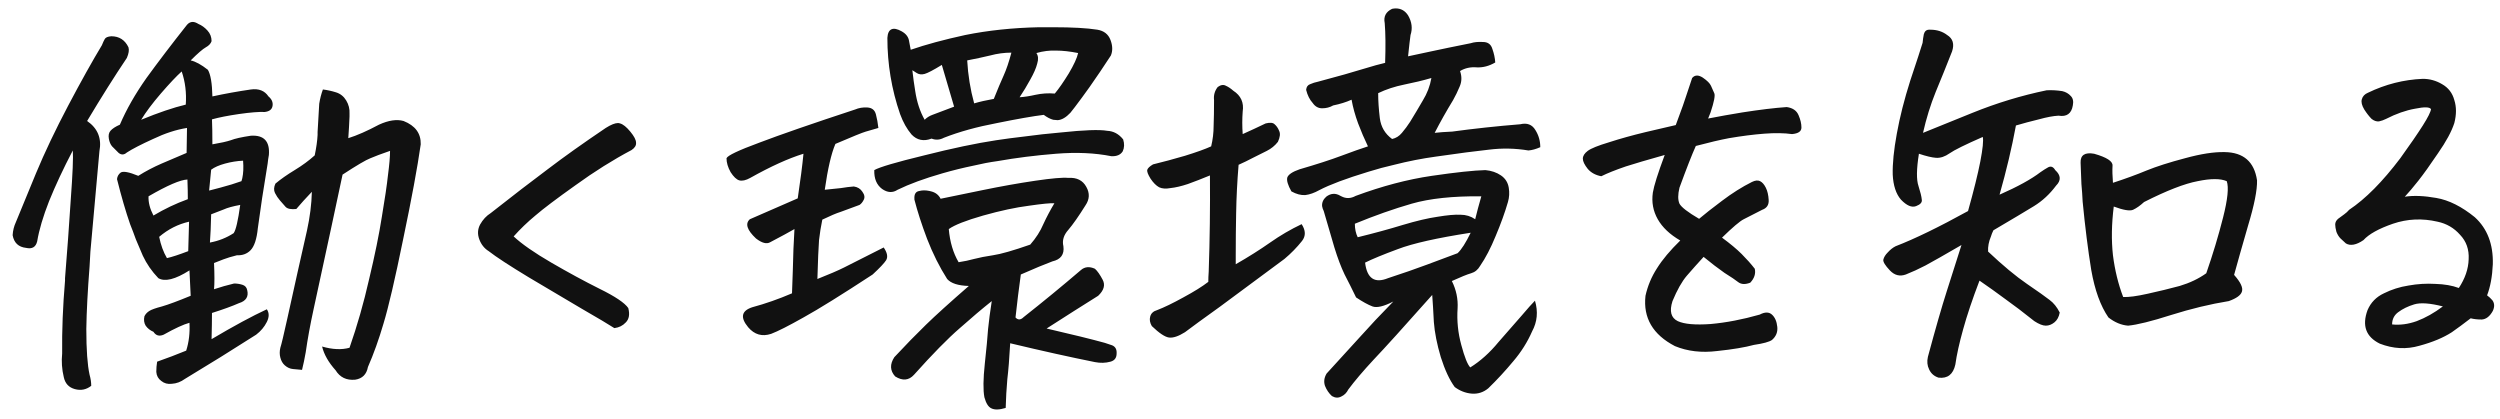<svg width="167" height="28" viewBox="0 0 167 28" fill="none" xmlns="http://www.w3.org/2000/svg">
<path d="M14.297 19.32C14.734 19.174 15.181 19.047 15.637 18.938C15.819 18.938 16.001 18.965 16.184 19.02C16.366 19.074 16.475 19.193 16.512 19.375C16.621 19.812 16.439 20.104 15.965 20.25C15.509 20.451 14.908 20.669 14.16 20.906C14.16 21.38 14.151 21.963 14.133 22.656C15.609 21.781 16.84 21.116 17.824 20.66C17.988 20.897 17.988 21.18 17.824 21.508C17.66 21.836 17.423 22.119 17.113 22.355C15.546 23.358 13.96 24.342 12.355 25.309C12.082 25.509 11.79 25.619 11.48 25.637C11.207 25.673 10.97 25.609 10.77 25.445C10.569 25.299 10.46 25.099 10.441 24.844C10.441 24.607 10.46 24.379 10.496 24.16C11.171 23.923 11.818 23.677 12.438 23.422C12.62 22.857 12.693 22.237 12.656 21.562C12.255 21.672 11.681 21.936 10.934 22.355C10.642 22.483 10.414 22.419 10.25 22.164C10.031 22.073 9.858 21.936 9.73 21.754C9.621 21.572 9.594 21.362 9.648 21.125C9.721 20.979 9.831 20.861 9.977 20.77C10.122 20.678 10.405 20.578 10.824 20.469C11.262 20.341 11.9 20.104 12.738 19.758C12.72 19.357 12.693 18.792 12.656 18.062C11.708 18.664 11.016 18.837 10.578 18.582C10.141 18.126 9.794 17.625 9.539 17.078C9.393 16.75 9.238 16.385 9.074 15.984C8.965 15.675 8.837 15.337 8.691 14.973C8.4 14.134 8.108 13.132 7.816 11.965C7.835 11.783 7.917 11.637 8.062 11.527C8.227 11.418 8.618 11.491 9.238 11.746C9.73 11.436 10.25 11.163 10.797 10.926C11.362 10.689 11.918 10.452 12.465 10.215L12.492 8.547C11.781 8.656 11.025 8.902 10.223 9.285C9.421 9.65 8.837 9.951 8.473 10.188C8.29 10.352 8.108 10.361 7.926 10.215C7.762 10.051 7.616 9.905 7.488 9.777C7.379 9.65 7.306 9.477 7.27 9.258C7.233 9.039 7.27 8.866 7.379 8.738C7.507 8.592 7.716 8.456 8.008 8.328C8.445 7.307 9.038 6.268 9.785 5.211C10.551 4.154 11.453 2.969 12.492 1.656C12.602 1.529 12.729 1.465 12.875 1.465C12.984 1.465 13.112 1.51 13.258 1.602C13.477 1.693 13.677 1.839 13.859 2.039C14.042 2.24 14.133 2.477 14.133 2.75C14.078 2.914 13.95 3.051 13.75 3.16C13.55 3.27 13.212 3.561 12.738 4.035C13.066 4.108 13.449 4.318 13.887 4.664C14.069 4.974 14.169 5.566 14.188 6.441C15.026 6.259 15.883 6.104 16.758 5.977C17.287 5.904 17.678 6.059 17.934 6.441C18.152 6.624 18.244 6.833 18.207 7.07C18.171 7.307 17.997 7.444 17.688 7.48C17.305 7.462 16.73 7.508 15.965 7.617C15.217 7.727 14.616 7.845 14.16 7.973C14.178 8.392 14.188 8.948 14.188 9.641C14.734 9.549 15.145 9.458 15.418 9.367C15.691 9.258 16.138 9.158 16.758 9.066C17.633 9.012 18.034 9.44 17.961 10.352C17.924 10.552 17.897 10.743 17.879 10.926C17.605 12.566 17.387 14.007 17.223 15.246C17.15 15.975 16.986 16.467 16.73 16.723C16.494 16.96 16.193 17.069 15.828 17.051C15.463 17.142 15.163 17.233 14.926 17.324C14.689 17.415 14.479 17.497 14.297 17.57C14.333 18.354 14.333 18.938 14.297 19.32ZM10.633 15.82C10.742 16.367 10.915 16.841 11.152 17.242C11.48 17.169 11.954 17.014 12.574 16.777L12.629 14.809C11.9 14.973 11.234 15.31 10.633 15.82ZM9.43 8C10.578 7.526 11.572 7.189 12.41 6.988C12.465 6.204 12.374 5.466 12.137 4.773C11.79 5.083 11.325 5.576 10.742 6.25C10.177 6.906 9.74 7.49 9.43 8ZM10.25 14.398C10.979 13.961 11.745 13.596 12.547 13.305C12.547 12.922 12.538 12.484 12.52 11.992C12.046 12.01 11.18 12.384 9.922 13.113C9.904 13.514 10.013 13.943 10.25 14.398ZM16.047 13.688C15.555 13.779 15.19 13.879 14.953 13.988C14.716 14.079 14.434 14.189 14.105 14.316C14.087 15.1 14.06 15.729 14.023 16.203C14.607 16.094 15.135 15.884 15.609 15.574C15.755 15.374 15.901 14.745 16.047 13.688ZM23.348 23.23C23.858 21.772 24.296 20.241 24.66 18.637C25.043 17.033 25.326 15.647 25.508 14.48C25.708 13.296 25.845 12.366 25.918 11.691C26.009 10.999 26.055 10.461 26.055 10.078C25.471 10.279 25.034 10.443 24.742 10.57C24.451 10.68 23.831 11.044 22.883 11.664C22.518 13.396 21.871 16.404 20.941 20.688C20.723 21.69 20.549 22.638 20.422 23.531C20.349 23.951 20.267 24.342 20.176 24.707L19.574 24.652C19.374 24.634 19.191 24.552 19.027 24.406C18.881 24.279 18.781 24.105 18.727 23.887C18.672 23.686 18.672 23.467 18.727 23.23C18.799 23.012 18.954 22.365 19.191 21.289C19.428 20.195 19.656 19.165 19.875 18.199C20.094 17.233 20.303 16.303 20.504 15.41C20.704 14.499 20.814 13.633 20.832 12.812C20.431 13.232 20.085 13.615 19.793 13.961C19.447 13.997 19.21 13.952 19.082 13.824C18.973 13.697 18.845 13.551 18.699 13.387C18.572 13.241 18.462 13.077 18.371 12.895C18.28 12.712 18.289 12.503 18.398 12.266C18.745 11.974 19.173 11.673 19.684 11.363C20.194 11.053 20.641 10.725 21.023 10.379C21.133 9.85 21.197 9.395 21.215 9.012V8.82C21.233 8.401 21.27 7.772 21.324 6.934C21.379 6.587 21.461 6.268 21.57 5.977C21.862 6.013 22.154 6.077 22.445 6.168C22.737 6.259 22.965 6.441 23.129 6.715C23.293 6.988 23.366 7.28 23.348 7.59V7.781C23.329 8.255 23.302 8.738 23.266 9.23C23.849 9.048 24.533 8.747 25.316 8.328C25.954 8.036 26.501 7.954 26.957 8.082C27.741 8.392 28.124 8.911 28.105 9.641C27.887 11.172 27.495 13.287 26.93 15.984C26.383 18.664 25.945 20.542 25.617 21.617C25.307 22.674 24.961 23.641 24.578 24.516C24.487 25.008 24.204 25.29 23.73 25.363C23.147 25.418 22.71 25.208 22.418 24.734C21.944 24.206 21.643 23.677 21.516 23.148C22.208 23.349 22.819 23.376 23.348 23.23ZM6.094 25.773C5.766 26.029 5.401 26.102 5 25.992C4.599 25.883 4.353 25.619 4.262 25.199C4.134 24.671 4.098 24.142 4.152 23.613C4.134 22.082 4.198 20.46 4.344 18.746V18.582C4.49 16.796 4.617 15.046 4.727 13.332C4.854 11.6 4.9 10.507 4.863 10.051C4.225 11.272 3.697 12.402 3.277 13.441C2.876 14.462 2.612 15.355 2.484 16.121C2.393 16.504 2.147 16.65 1.746 16.559C1.236 16.504 0.935 16.221 0.844 15.711C0.862 15.401 0.935 15.109 1.062 14.836L2.402 11.582C2.986 10.178 3.706 8.665 4.562 7.043C5.419 5.421 6.167 4.081 6.805 3.023C6.878 2.841 6.941 2.704 6.996 2.613C7.051 2.504 7.197 2.44 7.434 2.422C7.962 2.422 8.345 2.668 8.582 3.16C8.637 3.342 8.6 3.579 8.473 3.871C7.652 5.092 6.768 6.496 5.82 8.082C6.531 8.574 6.805 9.249 6.641 10.105L6.039 16.805L5.984 17.789C5.857 19.412 5.784 20.806 5.766 21.973C5.766 23.358 5.839 24.379 5.984 25.035C6.057 25.29 6.094 25.537 6.094 25.773ZM16.129 12.102L16.184 11.91C16.256 11.582 16.275 11.19 16.238 10.734C15.837 10.753 15.436 10.816 15.035 10.926C14.634 11.035 14.324 11.172 14.105 11.336C14.051 11.865 14.005 12.329 13.969 12.73C14.479 12.603 14.98 12.466 15.473 12.32L16.129 12.102ZM34.312 15.793C34.859 16.303 35.698 16.887 36.828 17.543C37.958 18.199 39.034 18.783 40.055 19.293C41.094 19.803 41.732 20.232 41.969 20.578C42.078 20.997 42.023 21.316 41.805 21.535C41.604 21.754 41.349 21.881 41.039 21.918C40.675 21.681 39.954 21.253 38.879 20.633C37.803 19.995 36.618 19.293 35.324 18.527C34.03 17.744 33.137 17.16 32.645 16.777C32.353 16.595 32.143 16.331 32.016 15.984C31.888 15.638 31.906 15.31 32.07 15C32.253 14.672 32.49 14.417 32.781 14.234C34.24 13.086 35.507 12.111 36.582 11.309C37.658 10.488 38.952 9.568 40.465 8.547C40.811 8.328 41.085 8.219 41.285 8.219C41.322 8.219 41.367 8.228 41.422 8.246C41.622 8.301 41.85 8.483 42.105 8.793C42.361 9.103 42.488 9.349 42.488 9.531C42.507 9.714 42.406 9.878 42.188 10.023C40.948 10.68 39.699 11.463 38.441 12.375C37.184 13.268 36.29 13.943 35.762 14.398C35.233 14.836 34.75 15.301 34.312 15.793ZM58.676 8.547L57.828 8.793C57.628 8.848 56.953 9.121 55.805 9.613C55.531 10.251 55.294 11.272 55.094 12.676C55.477 12.639 55.832 12.603 56.16 12.566C56.488 12.512 56.78 12.475 57.035 12.457C57.29 12.493 57.482 12.612 57.609 12.812C57.755 13.013 57.783 13.195 57.691 13.359C57.618 13.505 57.527 13.615 57.418 13.688C56.871 13.888 56.452 14.043 56.16 14.152C55.868 14.243 55.458 14.417 54.93 14.672C54.839 15.109 54.766 15.565 54.711 16.039C54.693 16.258 54.675 16.595 54.656 17.051C54.638 17.47 54.62 17.999 54.602 18.637C55.385 18.327 55.978 18.072 56.379 17.871C56.78 17.671 57.664 17.224 59.031 16.531C59.268 16.878 59.323 17.16 59.195 17.379C59.068 17.579 58.767 17.898 58.293 18.336C56.233 19.685 54.693 20.642 53.672 21.207C52.669 21.772 51.949 22.137 51.512 22.301C50.91 22.501 50.4 22.355 49.98 21.863C49.434 21.207 49.525 20.76 50.254 20.523C51.129 20.287 52.013 19.977 52.906 19.594L52.961 18.035C52.979 17.087 53.016 16.176 53.07 15.301C52.724 15.501 52.186 15.793 51.457 16.176C51.22 16.322 50.901 16.24 50.5 15.93C49.898 15.365 49.762 14.936 50.09 14.645L53.289 13.25C53.471 12.029 53.599 11.035 53.672 10.27C52.669 10.579 51.484 11.117 50.117 11.883C49.825 12.047 49.579 12.102 49.379 12.047C49.197 11.992 49.005 11.81 48.805 11.5C48.622 11.172 48.531 10.862 48.531 10.57C48.604 10.388 49.333 10.042 50.719 9.531C52.104 9.003 54.237 8.264 57.117 7.316C57.372 7.207 57.646 7.161 57.938 7.18C58.247 7.198 58.439 7.353 58.512 7.645C58.585 7.918 58.639 8.219 58.676 8.547ZM62.832 13.277L65.621 12.703C66.861 12.448 68.037 12.238 69.148 12.074C70.26 11.91 70.999 11.846 71.363 11.883C71.928 11.846 72.329 12.047 72.566 12.484C72.803 12.904 72.785 13.314 72.512 13.715C72.056 14.444 71.673 14.991 71.363 15.355C71.053 15.702 70.944 16.066 71.035 16.449C71.108 16.996 70.862 17.333 70.297 17.461C69.805 17.643 69.103 17.935 68.191 18.336C68.064 19.247 67.945 20.204 67.836 21.207C68 21.389 68.182 21.38 68.383 21.18C69.677 20.159 70.953 19.111 72.211 18.035C72.466 17.816 72.776 17.789 73.141 17.953C73.305 18.099 73.478 18.345 73.66 18.691C73.842 19.038 73.742 19.393 73.359 19.758C72.338 20.396 71.19 21.125 69.914 21.945C71.646 22.346 72.94 22.665 73.797 22.902C73.924 22.939 74.088 22.994 74.289 23.066C74.508 23.158 74.608 23.34 74.59 23.613C74.59 23.905 74.453 24.087 74.18 24.16C73.852 24.251 73.505 24.26 73.141 24.188C71.5 23.859 69.613 23.44 67.481 22.93C67.426 23.932 67.362 24.734 67.289 25.336C67.234 25.956 67.198 26.594 67.18 27.25C66.76 27.378 66.441 27.387 66.223 27.277C66.022 27.186 65.867 26.94 65.758 26.539C65.667 26.065 65.676 25.318 65.785 24.297C65.894 23.294 65.967 22.52 66.004 21.973C66.059 21.426 66.141 20.806 66.25 20.113C65.63 20.605 64.919 21.207 64.117 21.918C63.315 22.611 62.294 23.65 61.055 25.035C60.708 25.418 60.289 25.454 59.797 25.145C59.45 24.762 59.432 24.333 59.742 23.859C60.49 23.057 61.191 22.337 61.848 21.699C62.504 21.061 63.461 20.195 64.719 19.102C64.008 19.083 63.525 18.928 63.27 18.637C62.759 17.835 62.312 16.941 61.93 15.957C61.565 14.991 61.283 14.116 61.082 13.332V13.277C61.064 12.967 61.173 12.794 61.41 12.758C61.611 12.703 61.839 12.703 62.094 12.758L62.203 12.785C62.495 12.858 62.704 13.022 62.832 13.277ZM64.035 17.516C64.4 17.461 64.746 17.388 65.074 17.297C65.421 17.206 65.84 17.124 66.332 17.051C66.842 16.978 67.672 16.741 68.82 16.34C69.203 15.902 69.495 15.447 69.695 14.973C69.914 14.499 70.16 14.034 70.434 13.578C70.178 13.56 69.613 13.615 68.738 13.742C67.863 13.852 66.842 14.07 65.676 14.398C64.527 14.727 63.762 15.027 63.379 15.301C63.452 16.158 63.671 16.896 64.035 17.516ZM63.734 7.125C63.461 6.177 63.188 5.247 62.914 4.336C62.349 4.682 61.966 4.883 61.766 4.938C61.565 4.992 61.392 4.974 61.246 4.883C61.155 4.828 61.055 4.764 60.945 4.691C61 5.184 61.064 5.648 61.137 6.086C61.246 6.815 61.456 7.453 61.766 8C61.911 7.854 62.085 7.745 62.285 7.672C62.814 7.471 63.297 7.289 63.734 7.125ZM64.609 4.035C64.664 5.02 64.819 5.977 65.074 6.906C65.439 6.797 65.876 6.697 66.387 6.605C66.642 5.967 66.861 5.448 67.043 5.047C67.225 4.646 67.398 4.135 67.562 3.516C67.088 3.516 66.615 3.579 66.141 3.707C65.685 3.816 65.174 3.926 64.609 4.035ZM72.019 3.543C71.473 3.434 70.981 3.379 70.543 3.379C70.124 3.361 69.686 3.415 69.231 3.543C69.358 3.725 69.376 3.962 69.285 4.254C69.212 4.546 69.057 4.901 68.82 5.32C68.602 5.721 68.365 6.113 68.109 6.496C68.419 6.478 68.775 6.423 69.176 6.332C69.595 6.241 70.023 6.214 70.461 6.25C70.734 5.922 71.044 5.475 71.391 4.91C71.737 4.327 71.947 3.871 72.019 3.543ZM58.402 11.363C58.749 11.163 59.861 10.835 61.738 10.379C63.616 9.905 65.22 9.568 66.551 9.367C67.152 9.276 67.772 9.194 68.41 9.121C69.212 9.012 70.033 8.921 70.871 8.848C72.421 8.684 73.451 8.647 73.961 8.738C74.38 8.757 74.736 8.948 75.027 9.312C75.118 9.604 75.109 9.868 75 10.105C74.854 10.342 74.599 10.452 74.234 10.434C73.141 10.215 71.91 10.16 70.543 10.27C69.176 10.379 67.872 10.543 66.633 10.762C66.104 10.835 65.576 10.935 65.047 11.062C64.336 11.208 63.634 11.382 62.941 11.582C61.738 11.928 60.745 12.293 59.961 12.676C59.633 12.895 59.286 12.876 58.922 12.621C58.557 12.348 58.384 11.928 58.402 11.363ZM64.473 2.34C66.004 2.03 67.644 1.857 69.394 1.82H70.379C71.637 1.82 72.612 1.875 73.305 1.984C73.742 2.057 74.034 2.285 74.18 2.668C74.326 3.051 74.335 3.397 74.207 3.707C73.733 4.436 73.259 5.138 72.785 5.812C72.421 6.323 72.092 6.77 71.801 7.152C71.691 7.298 71.591 7.426 71.5 7.535C71.208 7.845 70.926 8.009 70.652 8.027L70.352 8C70.151 7.945 69.941 7.836 69.723 7.672C68.993 7.763 67.954 7.945 66.606 8.219C65.257 8.474 64.072 8.802 63.051 9.203C62.777 9.349 62.504 9.367 62.23 9.258C61.702 9.458 61.255 9.367 60.891 8.984C60.581 8.62 60.325 8.164 60.125 7.617C59.56 5.977 59.277 4.281 59.277 2.531C59.296 2.221 59.387 2.03 59.551 1.957C59.715 1.884 59.943 1.93 60.234 2.094C60.526 2.258 60.69 2.477 60.727 2.75C60.781 3.023 60.818 3.215 60.836 3.324C61.839 2.978 63.051 2.65 64.473 2.34ZM101.551 8.301C102.007 8.191 102.344 8.319 102.562 8.684C102.781 9.03 102.891 9.413 102.891 9.832C102.599 9.96 102.335 10.033 102.098 10.051C101.223 9.905 100.348 9.887 99.473 9.996C98.616 10.087 97.431 10.242 95.918 10.461C94.988 10.588 94.059 10.771 93.129 11.008C92.564 11.135 91.99 11.29 91.406 11.473C89.912 11.928 88.818 12.338 88.125 12.703C87.797 12.885 87.487 12.995 87.195 13.031C86.904 13.05 86.594 12.967 86.266 12.785C86.029 12.366 85.938 12.056 85.992 11.855C86.065 11.655 86.338 11.473 86.812 11.309C87.943 10.98 88.872 10.68 89.602 10.406C90.331 10.133 90.923 9.923 91.379 9.777C91.142 9.285 90.923 8.775 90.723 8.246C90.522 7.699 90.376 7.171 90.285 6.66C89.921 6.824 89.51 6.952 89.055 7.043C88.836 7.171 88.59 7.234 88.316 7.234C88.061 7.234 87.852 7.116 87.688 6.879C87.487 6.66 87.341 6.368 87.25 6.004C87.268 5.803 87.359 5.676 87.523 5.621C87.688 5.548 87.861 5.493 88.043 5.457C89.41 5.092 90.413 4.81 91.051 4.609C91.707 4.409 92.199 4.272 92.527 4.199C92.564 3.105 92.555 2.221 92.5 1.547C92.409 1.109 92.573 0.79 92.992 0.59C93.083 0.572 93.165 0.562 93.238 0.562C93.585 0.562 93.858 0.717 94.059 1.027C94.314 1.465 94.368 1.902 94.223 2.34C94.186 2.595 94.132 3.069 94.059 3.762C94.423 3.689 94.934 3.579 95.59 3.434C96.264 3.288 97.148 3.105 98.242 2.887C98.461 2.814 98.734 2.786 99.062 2.805C99.391 2.805 99.6 2.96 99.691 3.27C99.801 3.579 99.865 3.88 99.883 4.172C99.482 4.409 99.072 4.518 98.652 4.5C98.233 4.464 97.859 4.546 97.531 4.746C97.659 5.111 97.65 5.457 97.504 5.785C97.376 6.095 97.231 6.396 97.066 6.688C96.611 7.435 96.201 8.164 95.836 8.875C96.146 8.839 96.519 8.811 96.957 8.793H96.984C98.461 8.592 99.983 8.428 101.551 8.301ZM94.195 8.137C94.487 7.663 94.769 7.189 95.043 6.715C95.335 6.241 95.526 5.74 95.617 5.211C95.052 5.375 94.451 5.521 93.812 5.648C93.174 5.776 92.591 5.967 92.062 6.223C92.062 6.733 92.099 7.289 92.172 7.891C92.245 8.474 92.518 8.939 92.992 9.285C93.247 9.23 93.466 9.094 93.648 8.875C93.849 8.638 94.031 8.392 94.195 8.137ZM93.074 20.141C92.436 20.469 91.971 20.578 91.68 20.469C91.388 20.359 91.023 20.159 90.586 19.867C90.331 19.338 90.076 18.828 89.82 18.336C89.583 17.844 89.356 17.242 89.137 16.531C88.918 15.802 88.681 14.991 88.426 14.098C88.371 13.988 88.335 13.879 88.316 13.77C88.298 13.533 88.389 13.323 88.59 13.141C88.9 12.904 89.219 12.885 89.547 13.086L89.602 13.113C89.912 13.277 90.231 13.268 90.559 13.086C92.327 12.43 94.022 11.983 95.644 11.746C97.267 11.509 98.461 11.382 99.227 11.363C99.628 11.4 99.974 11.518 100.266 11.719C100.557 11.919 100.73 12.193 100.785 12.539C100.84 12.867 100.822 13.186 100.73 13.496C100.53 14.189 100.257 14.945 99.91 15.766C99.582 16.568 99.236 17.233 98.871 17.762C98.725 18.017 98.525 18.181 98.269 18.254C98.014 18.327 97.586 18.5 96.984 18.773C97.276 19.357 97.404 19.967 97.367 20.605C97.312 21.426 97.394 22.237 97.613 23.039C97.832 23.859 98.033 24.361 98.215 24.543C98.889 24.124 99.518 23.559 100.102 22.848C100.703 22.155 101.214 21.572 101.633 21.098C102.052 20.605 102.353 20.268 102.535 20.086C102.754 20.815 102.69 21.499 102.344 22.137C102.034 22.848 101.615 23.513 101.086 24.133C100.557 24.771 100.001 25.372 99.418 25.938C99.09 26.211 98.716 26.329 98.297 26.293C97.896 26.256 97.522 26.111 97.176 25.855C96.829 25.381 96.519 24.716 96.246 23.859C95.991 23.003 95.836 22.219 95.781 21.508C95.745 20.779 95.708 20.177 95.672 19.703C93.794 21.818 92.491 23.258 91.762 24.023C91.051 24.789 90.486 25.454 90.066 26.02C89.957 26.238 89.802 26.393 89.602 26.484C89.401 26.594 89.191 26.585 88.973 26.457C88.772 26.275 88.617 26.047 88.508 25.773C88.417 25.5 88.453 25.227 88.617 24.953L90.887 22.465C91.488 21.79 92.217 21.016 93.074 20.141ZM98.953 13.113C97.057 13.095 95.508 13.259 94.305 13.605C93.102 13.952 91.835 14.398 90.504 14.945C90.504 15.292 90.568 15.592 90.695 15.848C91.807 15.574 92.81 15.301 93.703 15.027C94.615 14.754 95.389 14.572 96.027 14.48C96.684 14.371 97.194 14.325 97.559 14.344C97.923 14.344 98.251 14.444 98.543 14.645C98.652 14.189 98.789 13.678 98.953 13.113ZM91.188 17.543C91.315 18.6 91.826 18.947 92.719 18.582C93.721 18.254 94.587 17.953 95.316 17.68C96.064 17.406 96.747 17.151 97.367 16.914C97.622 16.677 97.914 16.221 98.242 15.547C96 15.893 94.378 16.258 93.375 16.641C92.391 17.005 91.662 17.306 91.188 17.543ZM83.012 8.957C83.504 8.738 84.014 8.501 84.543 8.246C84.835 8.173 85.035 8.191 85.144 8.301C85.272 8.41 85.372 8.556 85.445 8.738C85.537 8.921 85.509 9.167 85.363 9.477C85.163 9.732 84.917 9.932 84.625 10.078C84.333 10.224 84.023 10.379 83.695 10.543C83.385 10.707 83.066 10.862 82.738 11.008C82.647 12.102 82.592 13.186 82.574 14.262C82.556 15.155 82.547 16.103 82.547 17.105V17.652C83.404 17.16 84.169 16.677 84.844 16.203C85.518 15.729 86.22 15.319 86.949 14.973C87.223 15.392 87.232 15.766 86.977 16.094C86.63 16.531 86.238 16.932 85.801 17.297C84.014 18.628 82.574 19.694 81.481 20.496C80.387 21.28 79.612 21.845 79.156 22.191C78.719 22.465 78.363 22.583 78.09 22.547C77.816 22.51 77.434 22.255 76.941 21.781C76.814 21.562 76.777 21.353 76.832 21.152C76.887 20.934 77.042 20.788 77.297 20.715C77.771 20.533 78.354 20.25 79.047 19.867C79.758 19.484 80.314 19.138 80.715 18.828C80.715 18.609 80.724 18.381 80.742 18.145C80.815 16.012 80.842 13.87 80.824 11.719C80.296 11.938 79.803 12.129 79.348 12.293C78.91 12.439 78.518 12.53 78.172 12.566C77.88 12.621 77.634 12.603 77.434 12.512C77.233 12.402 77.042 12.211 76.859 11.938C76.677 11.646 76.604 11.445 76.641 11.336C76.677 11.227 76.805 11.108 77.023 10.98C77.698 10.816 78.409 10.625 79.156 10.406C79.922 10.169 80.505 9.96 80.906 9.777C81.016 9.322 81.07 8.866 81.07 8.41C81.088 7.954 81.098 7.38 81.098 6.688C81.061 6.359 81.143 6.068 81.344 5.812C81.544 5.667 81.727 5.639 81.891 5.73C82.055 5.803 82.219 5.913 82.383 6.059C82.893 6.387 83.103 6.852 83.012 7.453C82.975 7.945 82.975 8.447 83.012 8.957ZM115.031 15.875C115.578 16.276 116.016 16.641 116.344 16.969C116.672 17.297 116.964 17.625 117.219 17.953C117.292 18.281 117.191 18.591 116.918 18.883C116.59 19.01 116.326 19.001 116.125 18.855C115.943 18.71 115.633 18.5 115.195 18.227C114.776 17.935 114.311 17.579 113.801 17.16C113.4 17.598 113.026 18.017 112.68 18.418C112.352 18.801 112.033 19.366 111.723 20.113C111.504 20.788 111.622 21.234 112.078 21.453C112.516 21.654 113.245 21.717 114.266 21.645C115.305 21.553 116.398 21.344 117.547 21.016C117.893 20.833 118.167 20.833 118.367 21.016C118.568 21.198 118.686 21.471 118.723 21.836C118.759 22.182 118.641 22.474 118.367 22.711C118.185 22.838 117.784 22.948 117.164 23.039C116.562 23.203 115.742 23.34 114.703 23.449C113.664 23.577 112.725 23.467 111.887 23.121C110.41 22.355 109.754 21.234 109.918 19.758C110.064 19.102 110.319 18.491 110.684 17.926C111.048 17.342 111.568 16.723 112.242 16.066C111.549 15.665 111.048 15.191 110.738 14.645C110.428 14.098 110.319 13.505 110.41 12.867C110.483 12.412 110.747 11.573 111.203 10.352C110.036 10.68 109.171 10.935 108.605 11.117C107.913 11.354 107.366 11.573 106.965 11.773C106.582 11.7 106.281 11.537 106.062 11.281C105.844 11.008 105.734 10.78 105.734 10.598C105.734 10.415 105.844 10.242 106.062 10.078C106.281 9.914 106.755 9.723 107.484 9.504C108.214 9.267 109.034 9.039 109.945 8.82C110.547 8.674 111.212 8.52 111.941 8.355C112.342 7.28 112.57 6.642 112.625 6.441C112.698 6.204 112.835 5.794 113.035 5.211C113.126 5.102 113.236 5.047 113.363 5.047C113.473 5.047 113.6 5.092 113.746 5.184C114.038 5.384 114.22 5.566 114.293 5.73C114.366 5.895 114.439 6.059 114.512 6.223C114.585 6.368 114.503 6.797 114.266 7.508C114.211 7.654 114.156 7.79 114.102 7.918C114.849 7.772 115.615 7.635 116.398 7.508C117.565 7.326 118.549 7.207 119.352 7.152C119.753 7.207 120.017 7.389 120.145 7.699C120.272 7.991 120.336 8.264 120.336 8.52C120.336 8.775 120.126 8.921 119.707 8.957C119.178 8.884 118.559 8.875 117.848 8.93C117.137 8.984 116.353 9.085 115.496 9.23C114.913 9.34 114.174 9.513 113.281 9.75C113.026 10.315 112.661 11.245 112.188 12.539C112.078 12.995 112.078 13.35 112.188 13.605C112.315 13.842 112.753 14.18 113.5 14.617C113.865 14.307 114.375 13.906 115.031 13.414C115.706 12.904 116.371 12.484 117.027 12.156C117.246 12.047 117.428 12.029 117.574 12.102C117.72 12.175 117.848 12.32 117.957 12.539C118.066 12.758 118.13 13.031 118.148 13.359C118.167 13.688 118.021 13.906 117.711 14.016C117.164 14.289 116.754 14.499 116.48 14.645C116.225 14.772 115.742 15.182 115.031 15.875ZM141.145 12.211C141.983 11.938 142.73 11.664 143.387 11.391C144.061 11.117 144.918 10.844 145.957 10.57C147.014 10.279 147.898 10.142 148.609 10.16C149.867 10.178 150.587 10.807 150.77 12.047C150.788 12.685 150.587 13.697 150.168 15.082C149.767 16.467 149.457 17.561 149.238 18.363C149.676 18.855 149.849 19.229 149.758 19.484C149.685 19.721 149.393 19.931 148.883 20.113C147.643 20.314 146.358 20.624 145.027 21.043C143.715 21.462 142.758 21.699 142.156 21.754C141.701 21.717 141.263 21.535 140.844 21.207C140.315 20.441 139.932 19.384 139.695 18.035C139.477 16.686 139.285 15.164 139.121 13.469C139.103 13.086 139.076 12.694 139.039 12.293L138.984 10.871C138.966 10.361 139.267 10.16 139.887 10.27C140.725 10.507 141.135 10.771 141.117 11.062C141.099 11.372 141.108 11.755 141.145 12.211ZM141.828 19.84C142.193 19.858 142.74 19.785 143.469 19.621C144.216 19.457 144.927 19.284 145.602 19.102C146.276 18.901 146.868 18.619 147.379 18.254C147.816 16.996 148.19 15.757 148.5 14.535C148.81 13.314 148.892 12.503 148.746 12.102C148.327 11.919 147.68 11.919 146.805 12.102C145.93 12.266 144.736 12.73 143.223 13.496C142.967 13.733 142.721 13.906 142.484 14.016C142.266 14.107 141.837 14.034 141.199 13.797C141.053 14.963 141.035 16.048 141.145 17.051C141.272 18.053 141.5 18.983 141.828 19.84ZM132.449 9.148C131.283 9.659 130.544 10.023 130.234 10.242C129.924 10.461 129.624 10.561 129.332 10.543C129.059 10.525 128.676 10.434 128.184 10.27C128.02 11.29 128.01 12.01 128.156 12.43C128.284 12.831 128.357 13.132 128.375 13.332C128.411 13.514 128.284 13.66 127.992 13.77C127.701 13.879 127.363 13.733 126.98 13.332C126.652 12.949 126.47 12.393 126.434 11.664C126.415 10.935 126.507 10.023 126.707 8.93C126.908 7.818 127.208 6.633 127.609 5.375C128.029 4.117 128.302 3.279 128.43 2.859C128.448 2.659 128.475 2.467 128.512 2.285C128.566 2.085 128.685 1.984 128.867 1.984H128.949C129.387 1.984 129.76 2.103 130.07 2.34C130.453 2.577 130.562 2.941 130.398 3.434C130.034 4.363 129.669 5.266 129.305 6.141C128.958 6.997 128.676 7.909 128.457 8.875C129.059 8.638 130.161 8.191 131.766 7.535C133.388 6.879 135.038 6.378 136.715 6.031C137.043 6.013 137.389 6.031 137.754 6.086C137.991 6.141 138.182 6.25 138.328 6.414C138.474 6.56 138.52 6.77 138.465 7.043C138.374 7.59 138.055 7.818 137.508 7.727C137.161 7.745 136.724 7.827 136.195 7.973C135.667 8.1 135.156 8.237 134.664 8.383C134.391 9.859 134.026 11.4 133.57 13.004C134.773 12.475 135.685 11.974 136.305 11.5C136.487 11.372 136.66 11.263 136.824 11.172C137.007 11.081 137.161 11.145 137.289 11.363C137.672 11.71 137.69 12.056 137.344 12.402C136.924 12.967 136.432 13.423 135.867 13.77C135.302 14.116 134.4 14.654 133.16 15.383C133.087 15.529 133.033 15.665 132.996 15.793C132.85 16.139 132.786 16.477 132.805 16.805C133.789 17.734 134.655 18.454 135.402 18.965C136.15 19.475 136.651 19.831 136.906 20.031C137.18 20.232 137.408 20.514 137.59 20.879C137.535 21.171 137.417 21.389 137.234 21.535C137.052 21.681 136.861 21.754 136.66 21.754C136.46 21.754 136.204 21.654 135.895 21.453C135.165 20.87 134.518 20.378 133.953 19.977C133.388 19.557 132.814 19.147 132.23 18.746C131.757 19.986 131.392 21.07 131.137 22C130.882 22.912 130.708 23.695 130.617 24.352C130.471 25.008 130.098 25.299 129.496 25.227C129.204 25.135 128.995 24.953 128.867 24.68C128.74 24.424 128.712 24.142 128.785 23.832C129.296 21.936 129.715 20.478 130.043 19.457L130.809 17.051C130.882 16.814 130.954 16.586 131.027 16.367C129.897 17.023 129.095 17.479 128.621 17.734C128.165 17.971 127.728 18.172 127.309 18.336C126.908 18.482 126.552 18.391 126.242 18.062C125.932 17.734 125.786 17.497 125.805 17.352C125.841 17.188 125.941 17.023 126.105 16.859C126.27 16.677 126.443 16.54 126.625 16.449C127.901 15.957 129.514 15.173 131.465 14.098C131.848 12.73 132.121 11.628 132.285 10.789C132.449 9.932 132.504 9.385 132.449 9.148ZM160.641 13.141C161.224 13.05 161.926 13.077 162.746 13.223C163.585 13.368 164.441 13.797 165.316 14.508C166.155 15.273 166.556 16.322 166.52 17.652C166.483 18.473 166.355 19.165 166.137 19.73C166.264 19.822 166.383 19.931 166.492 20.059C166.638 20.259 166.647 20.496 166.52 20.77C166.319 21.134 166.073 21.326 165.781 21.344C165.49 21.344 165.243 21.316 165.043 21.262C164.569 21.626 164.15 21.936 163.785 22.191C163.22 22.556 162.5 22.857 161.625 23.094C160.75 23.349 159.866 23.303 158.973 22.957C158.043 22.501 157.77 21.754 158.152 20.715C158.371 20.204 158.736 19.831 159.246 19.594C159.757 19.338 160.303 19.165 160.887 19.074C161.488 18.965 162.09 18.928 162.691 18.965C163.293 18.983 163.812 19.074 164.25 19.238C164.669 18.6 164.888 17.962 164.906 17.324C164.943 16.668 164.751 16.121 164.332 15.684C163.931 15.228 163.43 14.936 162.828 14.809C161.807 14.572 160.814 14.617 159.848 14.945C158.9 15.273 158.243 15.638 157.879 16.039C157.642 16.203 157.423 16.303 157.223 16.34C157.022 16.376 156.849 16.349 156.703 16.258C156.576 16.148 156.457 16.039 156.348 15.93C156.238 15.82 156.147 15.675 156.074 15.492C156.02 15.292 155.992 15.128 155.992 15C155.992 14.854 156.056 14.727 156.184 14.617C156.329 14.508 156.466 14.408 156.594 14.316C156.721 14.225 156.831 14.125 156.922 14.016C158.016 13.287 159.155 12.138 160.34 10.57C160.996 9.659 161.497 8.93 161.844 8.383C162.19 7.836 162.372 7.471 162.391 7.289C162.299 7.143 161.944 7.134 161.324 7.262C160.704 7.371 160.057 7.599 159.383 7.945C159.237 8.018 159.082 8.073 158.918 8.109C158.754 8.128 158.59 8.073 158.426 7.945C158.262 7.781 158.098 7.572 157.934 7.316C157.77 7.043 157.715 6.815 157.77 6.633C157.824 6.432 157.961 6.286 158.18 6.195C159.346 5.63 160.568 5.32 161.844 5.266C162.299 5.266 162.728 5.384 163.129 5.621C163.548 5.858 163.822 6.214 163.949 6.688C164.095 7.143 164.095 7.654 163.949 8.219C163.767 8.784 163.402 9.458 162.855 10.242C162.327 11.026 161.889 11.637 161.543 12.074C161.197 12.512 160.896 12.867 160.641 13.141ZM159.793 21.672C160.322 21.727 160.868 21.654 161.434 21.453C162.017 21.234 162.6 20.906 163.184 20.469C162.327 20.25 161.689 20.204 161.27 20.332C160.85 20.46 160.495 20.633 160.203 20.852C159.93 21.052 159.793 21.326 159.793 21.672Z" fill="#111111"/>
</svg>

